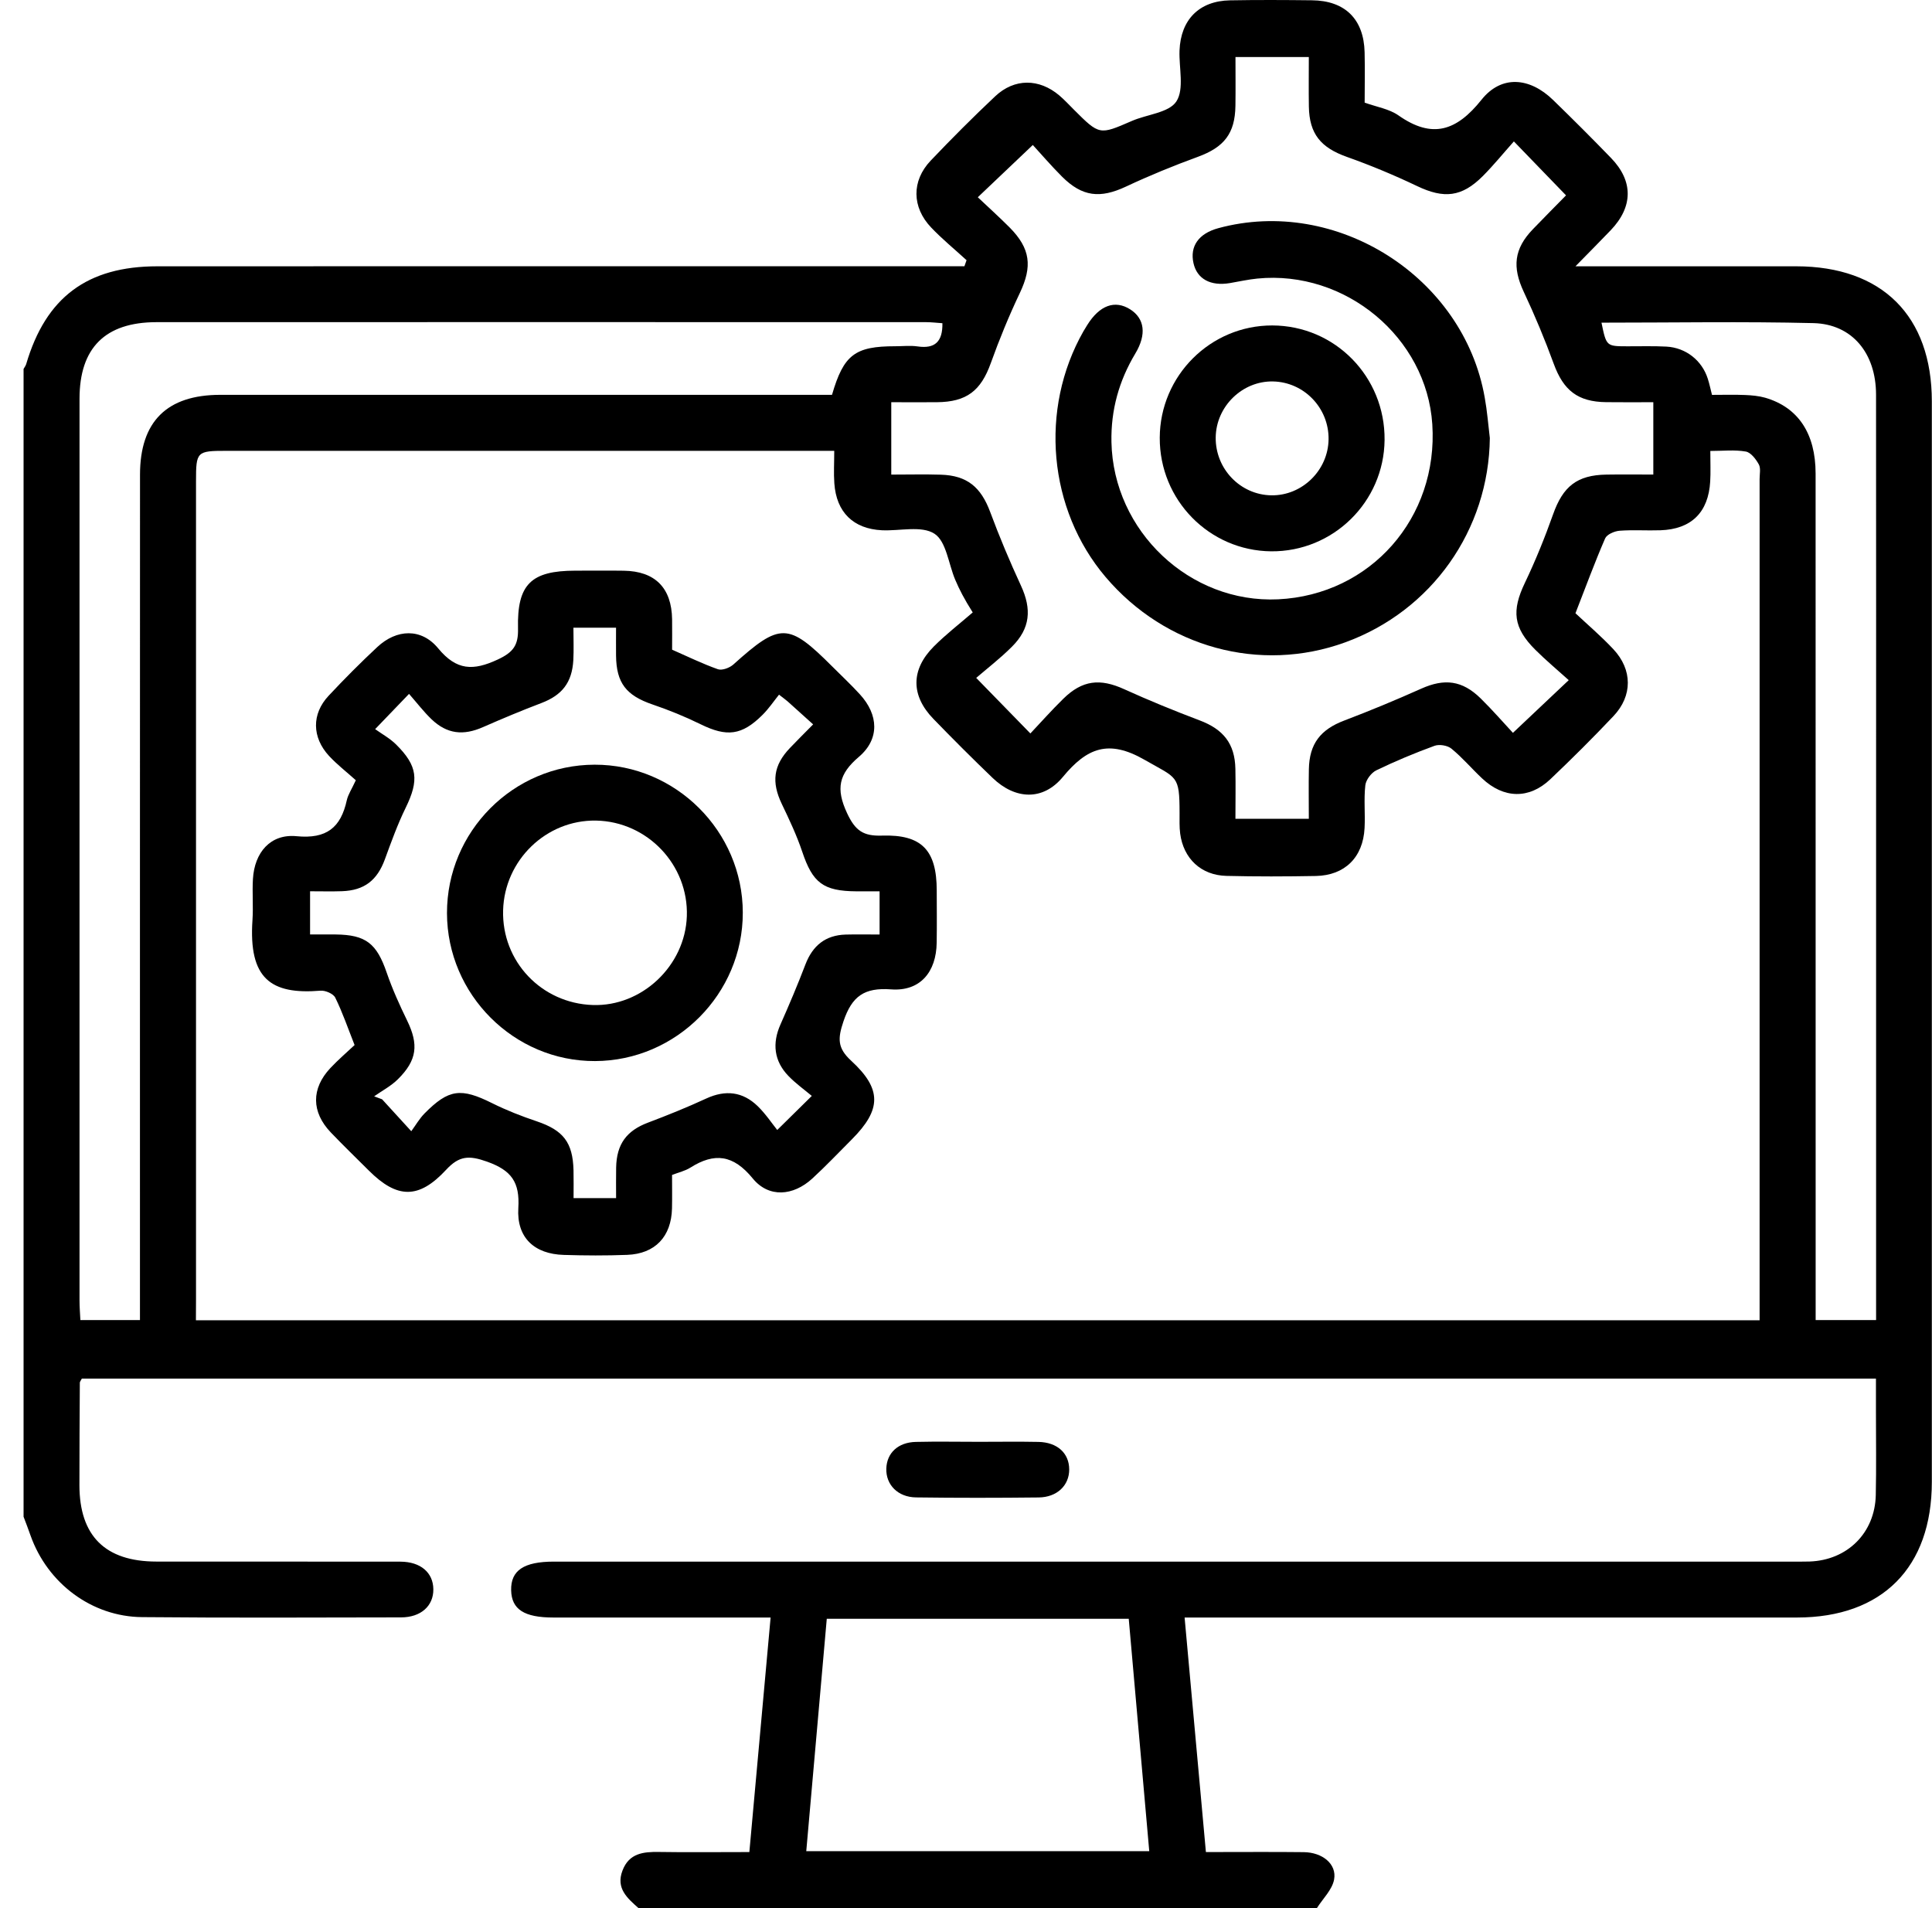 <svg width="81" height="80" viewBox="0 0 81 80" fill="none" xmlns="http://www.w3.org/2000/svg">
<path d="M0.988 63.591C0.988 47.551 0.988 31.509 0.988 15.469C1.026 15.4 1.078 15.335 1.099 15.262C1.923 12.466 3.658 11.165 6.601 11.165C17.59 11.161 28.576 11.163 39.565 11.163C39.855 11.163 40.146 11.163 40.434 11.163C40.463 11.078 40.494 10.994 40.523 10.909C40.027 10.454 39.503 10.026 39.039 9.539C38.227 8.686 38.215 7.584 39.016 6.738C39.895 5.814 40.797 4.91 41.725 4.036C42.531 3.278 43.566 3.286 44.41 4C44.627 4.184 44.823 4.397 45.025 4.599C46.098 5.67 46.094 5.661 47.449 5.073C48.087 4.793 49.012 4.729 49.321 4.251C49.657 3.731 49.425 2.844 49.452 2.12C49.502 0.821 50.279 0.037 51.571 0.014C52.717 -0.007 53.862 -0.001 55.008 0.012C56.396 0.028 57.179 0.807 57.212 2.193C57.229 2.892 57.214 3.593 57.214 4.303C57.722 4.486 58.243 4.566 58.632 4.839C60.047 5.833 61.067 5.492 62.111 4.184C62.944 3.138 64.131 3.236 65.114 4.192C65.937 4.992 66.746 5.799 67.544 6.624C68.485 7.596 68.471 8.673 67.525 9.658C67.087 10.116 66.64 10.564 66.052 11.165C66.548 11.165 66.828 11.165 67.108 11.165C69.842 11.165 72.576 11.163 75.31 11.165C78.908 11.169 80.993 13.246 80.993 16.83C80.993 31.928 80.993 47.029 80.993 62.128C80.993 65.72 78.913 67.815 75.339 67.817C67.137 67.819 58.934 67.817 50.734 67.817C50.431 67.817 50.126 67.817 49.665 67.817C49.968 71.153 50.262 74.375 50.558 77.65C52.065 77.65 53.364 77.639 54.66 77.654C55.442 77.662 56.052 78.153 55.933 78.8C55.854 79.23 55.463 79.601 55.211 80C45.731 80 36.251 80 26.769 80C26.299 79.581 25.815 79.171 26.097 78.428C26.372 77.7 26.967 77.635 27.629 77.646C28.823 77.665 30.015 77.65 31.417 77.65C31.715 74.361 32.01 71.125 32.308 67.817C29.134 67.817 26.168 67.817 23.204 67.817C21.977 67.817 21.449 67.477 21.43 66.675C21.411 65.843 21.96 65.473 23.221 65.473C40.482 65.473 57.742 65.473 75.005 65.473C75.291 65.473 75.579 65.478 75.865 65.469C77.451 65.415 78.608 64.271 78.643 62.683C78.668 61.512 78.65 60.341 78.65 59.168C78.65 58.713 78.65 58.256 78.65 57.799C53.491 57.799 28.453 57.799 3.432 57.799C3.391 57.882 3.347 57.926 3.347 57.972C3.338 59.404 3.33 60.836 3.33 62.265C3.33 64.394 4.411 65.469 6.557 65.471C9.967 65.475 13.378 65.469 16.788 65.475C17.636 65.478 18.162 65.935 18.168 66.632C18.176 67.329 17.648 67.811 16.813 67.811C13.194 67.817 9.575 67.834 5.956 67.8C3.844 67.782 1.99 66.381 1.28 64.378C1.191 64.115 1.086 63.854 0.988 63.591ZM8.214 55.355C30.133 55.355 51.915 55.355 73.772 55.355C73.772 55.042 73.772 54.787 73.772 54.532C73.772 43.051 73.772 31.569 73.772 20.086C73.772 19.877 73.828 19.633 73.739 19.47C73.617 19.249 73.404 18.969 73.194 18.932C72.726 18.85 72.236 18.907 71.706 18.907C71.706 19.41 71.724 19.8 71.701 20.188C71.626 21.482 70.91 22.188 69.618 22.232C69.046 22.252 68.471 22.209 67.901 22.252C67.686 22.269 67.371 22.405 67.297 22.572C66.865 23.565 66.492 24.582 66.052 25.711C66.548 26.178 67.126 26.669 67.64 27.218C68.445 28.076 68.452 29.171 67.646 30.023C66.788 30.931 65.901 31.814 64.995 32.674C64.106 33.515 63.042 33.486 62.14 32.638C61.704 32.229 61.314 31.766 60.852 31.388C60.687 31.252 60.343 31.196 60.143 31.269C59.314 31.572 58.498 31.912 57.705 32.296C57.492 32.398 57.269 32.694 57.242 32.924C57.175 33.515 57.242 34.12 57.21 34.717C57.148 35.944 56.384 36.702 55.169 36.727C53.919 36.75 52.669 36.754 51.42 36.723C50.356 36.698 49.617 35.998 49.479 34.947C49.442 34.665 49.456 34.375 49.454 34.089C49.452 32.48 49.358 32.644 47.977 31.851C46.478 30.993 45.572 31.352 44.564 32.571C43.725 33.588 42.562 33.525 41.617 32.617C40.772 31.805 39.943 30.977 39.129 30.136C38.184 29.159 38.184 28.076 39.148 27.107C39.657 26.596 40.235 26.151 40.782 25.677C40.425 25.112 40.223 24.719 40.05 24.312C39.766 23.647 39.676 22.701 39.179 22.378C38.641 22.027 37.724 22.267 36.975 22.232C35.775 22.173 35.065 21.476 34.98 20.265C34.949 19.835 34.976 19.401 34.976 18.902C34.585 18.902 34.304 18.902 34.022 18.902C25.844 18.902 17.669 18.902 9.491 18.902C8.25 18.902 8.218 18.932 8.218 20.169C8.218 31.599 8.218 43.028 8.218 54.459C8.214 54.739 8.214 55.019 8.214 55.355ZM63.47 5.929C63.033 6.419 62.624 6.924 62.167 7.383C61.284 8.268 60.537 8.337 59.416 7.803C58.458 7.346 57.473 6.935 56.474 6.58C55.378 6.192 54.894 5.618 54.875 4.468C54.864 3.777 54.873 3.084 54.873 2.391C53.796 2.391 52.842 2.391 51.798 2.391C51.798 3.098 51.806 3.768 51.796 4.436C51.779 5.601 51.318 6.173 50.224 6.574C49.204 6.947 48.194 7.36 47.209 7.822C46.127 8.329 45.378 8.256 44.524 7.404C44.055 6.935 43.623 6.427 43.301 6.079C42.462 6.876 41.757 7.546 40.995 8.27C41.423 8.675 41.886 9.093 42.327 9.535C43.209 10.424 43.285 11.172 42.757 12.284C42.302 13.242 41.897 14.229 41.538 15.229C41.122 16.383 40.528 16.853 39.279 16.863C38.641 16.87 38.004 16.863 37.367 16.863C37.367 17.932 37.367 18.88 37.367 19.898C38.1 19.898 38.774 19.881 39.446 19.902C40.55 19.936 41.127 20.424 41.515 21.468C41.903 22.511 42.335 23.54 42.803 24.552C43.262 25.544 43.197 26.347 42.425 27.115C41.932 27.608 41.375 28.036 40.928 28.422C41.769 29.286 42.454 29.985 43.199 30.751C43.646 30.277 44.094 29.772 44.577 29.299C45.378 28.512 46.119 28.434 47.133 28.896C48.171 29.367 49.227 29.799 50.293 30.202C51.287 30.576 51.773 31.177 51.794 32.233C51.809 32.926 51.796 33.621 51.796 34.329C52.867 34.329 53.84 34.329 54.873 34.329C54.873 33.6 54.862 32.928 54.875 32.256C54.894 31.181 55.363 30.588 56.355 30.211C57.444 29.797 58.523 29.349 59.587 28.873C60.558 28.439 61.301 28.52 62.078 29.282C62.572 29.768 63.029 30.294 63.43 30.726C64.24 29.96 64.951 29.288 65.77 28.516C65.292 28.084 64.812 27.685 64.371 27.245C63.44 26.318 63.374 25.602 63.931 24.438C64.377 23.505 64.768 22.538 65.114 21.564C65.528 20.397 66.112 19.917 67.352 19.898C67.995 19.888 68.637 19.896 69.316 19.896C69.316 18.842 69.316 17.89 69.316 16.863C68.627 16.863 67.982 16.87 67.337 16.861C66.147 16.847 65.548 16.366 65.141 15.252C64.768 14.231 64.348 13.223 63.885 12.238C63.397 11.199 63.474 10.433 64.267 9.61C64.745 9.114 65.231 8.625 65.657 8.191C64.922 7.431 64.257 6.743 63.47 5.929ZM39.511 13.551C39.277 13.536 39.052 13.507 38.827 13.507C28.071 13.505 17.316 13.503 6.561 13.507C4.407 13.509 3.334 14.588 3.334 16.719C3.332 29.322 3.334 41.924 3.334 54.524C3.334 54.8 3.357 55.075 3.37 55.346C4.234 55.346 5.023 55.346 5.868 55.346C5.868 54.946 5.868 54.61 5.868 54.274C5.868 42.817 5.866 31.361 5.87 19.904C5.87 17.671 6.999 16.554 9.239 16.554C17.494 16.554 25.75 16.554 34.005 16.554C34.308 16.554 34.61 16.554 34.882 16.554C35.372 14.87 35.846 14.517 37.532 14.517C37.846 14.517 38.163 14.48 38.47 14.524C39.2 14.632 39.524 14.323 39.511 13.551ZM48.183 77.614C47.895 74.344 47.607 71.098 47.323 67.869C43.063 67.869 38.835 67.869 34.663 67.869C34.373 71.153 34.089 74.377 33.803 77.614C38.591 77.614 43.427 77.614 48.183 77.614ZM67.143 13.528C67.348 14.519 67.348 14.517 68.226 14.519C68.773 14.521 69.322 14.503 69.867 14.532C70.685 14.578 71.359 15.116 71.601 15.882C71.67 16.097 71.716 16.321 71.776 16.556C72.275 16.556 72.718 16.542 73.16 16.561C73.444 16.573 73.734 16.598 74.006 16.675C75.389 17.078 76.118 18.174 76.12 19.85C76.122 31.359 76.122 42.865 76.122 54.374C76.122 54.699 76.122 55.023 76.122 55.346C77.04 55.346 77.829 55.346 78.656 55.346C78.656 54.971 78.656 54.66 78.656 54.349C78.656 47.734 78.656 41.122 78.656 34.508C78.656 28.52 78.66 22.532 78.654 16.544C78.652 14.814 77.658 13.588 76.03 13.547C73.087 13.476 70.147 13.528 67.143 13.528Z" fill="black"/>
<path d="M41.047 60.45C41.878 60.45 42.708 60.437 43.539 60.454C44.33 60.471 44.825 60.928 44.827 61.608C44.829 62.278 44.319 62.775 43.545 62.783C41.832 62.802 40.118 62.804 38.405 62.781C37.639 62.771 37.138 62.247 37.159 61.573C37.18 60.917 37.651 60.471 38.398 60.454C39.281 60.433 40.164 60.45 41.047 60.45Z" fill="black"/>
<path d="M14.918 32.713C14.524 32.358 14.129 32.054 13.795 31.693C13.075 30.912 13.063 29.933 13.777 29.171C14.434 28.468 15.114 27.785 15.818 27.128C16.628 26.372 17.665 26.324 18.372 27.184C19.143 28.117 19.84 28.13 20.867 27.652C21.526 27.345 21.735 27.049 21.718 26.352C21.674 24.492 22.269 23.928 24.121 23.926C24.797 23.926 25.475 23.918 26.151 23.928C27.466 23.947 28.159 24.648 28.178 25.965C28.184 26.381 28.178 26.796 28.178 27.239C28.825 27.522 29.447 27.829 30.1 28.059C30.276 28.119 30.593 28 30.749 27.858C32.711 26.095 33.047 26.097 34.899 27.95C35.285 28.336 35.685 28.71 36.053 29.113C36.834 29.966 36.888 30.983 36.009 31.732C35.162 32.452 35.038 33.068 35.512 34.089C35.857 34.832 36.197 35.059 36.975 35.034C38.649 34.98 39.271 35.648 39.273 37.334C39.275 38.063 39.282 38.791 39.271 39.52C39.255 40.759 38.574 41.571 37.361 41.481C36.234 41.398 35.719 41.765 35.362 42.823C35.122 43.537 35.101 43.936 35.685 44.472C36.984 45.664 36.952 46.526 35.719 47.764C35.168 48.317 34.629 48.885 34.055 49.413C33.256 50.145 32.231 50.231 31.559 49.408C30.743 48.411 29.956 48.313 28.938 48.958C28.723 49.093 28.458 49.152 28.176 49.262C28.176 49.728 28.184 50.195 28.174 50.663C28.147 51.846 27.468 52.568 26.293 52.612C25.41 52.646 24.523 52.642 23.638 52.614C22.405 52.579 21.654 51.892 21.731 50.646C21.797 49.565 21.445 49.068 20.418 48.703C19.662 48.434 19.251 48.455 18.706 49.043C17.556 50.285 16.651 50.26 15.469 49.083C14.935 48.551 14.392 48.025 13.87 47.48C13.052 46.624 13.044 45.641 13.85 44.781C14.169 44.441 14.526 44.134 14.866 43.815C14.586 43.107 14.361 42.448 14.056 41.828C13.975 41.663 13.641 41.519 13.438 41.536C11.357 41.707 10.418 41.035 10.585 38.574C10.623 38.004 10.571 37.428 10.604 36.856C10.669 35.74 11.339 34.953 12.432 35.059C13.693 35.182 14.288 34.698 14.54 33.55C14.595 33.308 14.747 33.085 14.918 32.713ZM32.586 47.376C33.127 46.841 33.525 46.449 34.035 45.948C33.719 45.683 33.356 45.424 33.051 45.107C32.45 44.483 32.369 43.742 32.722 42.951C33.089 42.122 33.444 41.285 33.767 40.438C34.07 39.645 34.609 39.206 35.46 39.183C35.921 39.171 36.385 39.181 36.877 39.181C36.877 38.541 36.877 37.985 36.877 37.37C36.518 37.37 36.209 37.372 35.903 37.37C34.511 37.361 34.07 37.011 33.634 35.71C33.404 35.024 33.091 34.362 32.778 33.709C32.338 32.79 32.421 32.091 33.118 31.361C33.415 31.05 33.719 30.747 34.091 30.371C33.682 30.002 33.356 29.706 33.026 29.411C32.951 29.345 32.868 29.286 32.661 29.125C32.432 29.411 32.225 29.718 31.968 29.973C31.1 30.839 30.47 30.904 29.372 30.365C28.723 30.046 28.044 29.77 27.36 29.537C26.254 29.159 25.84 28.639 25.828 27.483C25.824 27.101 25.828 26.721 25.828 26.318C25.198 26.318 24.663 26.318 24.041 26.318C24.041 26.8 24.06 27.239 24.037 27.673C23.985 28.622 23.561 29.148 22.693 29.478C21.869 29.791 21.057 30.131 20.249 30.486C19.424 30.849 18.746 30.778 18.095 30.159C17.763 29.841 17.481 29.47 17.149 29.092C16.646 29.616 16.269 30.006 15.728 30.57C16.016 30.776 16.346 30.956 16.603 31.21C17.517 32.114 17.571 32.713 17.01 33.863C16.669 34.56 16.404 35.295 16.137 36.026C15.814 36.908 15.277 37.332 14.338 37.365C13.904 37.38 13.468 37.368 13 37.368C13 38.01 13 38.566 13 39.179C13.397 39.179 13.733 39.177 14.069 39.179C15.342 39.192 15.793 39.555 16.214 40.784C16.45 41.469 16.751 42.135 17.068 42.786C17.558 43.794 17.49 44.449 16.682 45.249C16.396 45.533 16.022 45.729 15.686 45.965C15.797 46.006 15.908 46.048 16.02 46.09C16.383 46.489 16.749 46.887 17.243 47.428C17.425 47.179 17.584 46.902 17.799 46.683C18.815 45.654 19.328 45.602 20.635 46.253C21.236 46.553 21.871 46.8 22.507 47.014C23.613 47.388 24.016 47.893 24.045 49.068C24.054 49.448 24.047 49.828 24.047 50.233C24.699 50.233 25.231 50.233 25.83 50.233C25.83 49.774 25.824 49.362 25.832 48.951C25.851 47.964 26.272 47.405 27.17 47.067C27.994 46.756 28.812 46.426 29.612 46.056C30.418 45.685 31.138 45.768 31.766 46.376C32.1 46.701 32.361 47.096 32.586 47.376Z" fill="black"/>
<path d="M62.462 18.366C62.419 22.217 60.029 25.613 56.391 26.934C52.824 28.23 48.862 27.147 46.354 24.194C43.947 21.361 43.567 17.158 45.421 13.894C45.473 13.804 45.529 13.716 45.584 13.626C46.101 12.798 46.744 12.564 47.385 12.971C47.99 13.355 48.078 14.023 47.6 14.82C46.913 15.966 46.571 17.191 46.598 18.533C46.673 22.269 49.883 25.304 53.588 25.127C57.462 24.941 60.306 21.71 60.05 17.788C59.812 14.15 56.41 11.314 52.715 11.679C52.329 11.717 51.947 11.804 51.563 11.869C50.754 12.005 50.186 11.696 50.038 11.036C49.877 10.325 50.255 9.79 51.077 9.567C56.03 8.221 61.365 11.608 62.248 16.669C62.35 17.229 62.394 17.801 62.462 18.366Z" fill="black"/>
<path d="M48.623 18.354C48.633 15.751 50.752 13.639 53.342 13.645C55.972 13.652 58.074 15.795 58.049 18.446C58.024 21.044 55.891 23.138 53.292 23.115C50.696 23.088 48.613 20.963 48.623 18.354ZM55.701 18.416C55.717 17.106 54.674 16.02 53.373 15.993C52.084 15.966 50.984 17.041 50.969 18.341C50.954 19.656 51.998 20.744 53.296 20.767C54.59 20.79 55.686 19.719 55.701 18.416Z" fill="black"/>
<path d="M31.142 38.261C31.148 41.666 28.354 44.475 24.948 44.487C21.55 44.5 18.747 41.699 18.74 38.285C18.734 34.866 21.516 32.067 24.927 32.061C28.329 32.052 31.138 34.853 31.142 38.261ZM21.093 38.166C21.034 40.307 22.698 42.064 24.852 42.137C26.909 42.206 28.723 40.495 28.796 38.416C28.871 36.262 27.141 34.442 24.985 34.404C22.9 34.371 21.151 36.062 21.093 38.166Z" fill="black"/>
</svg>

